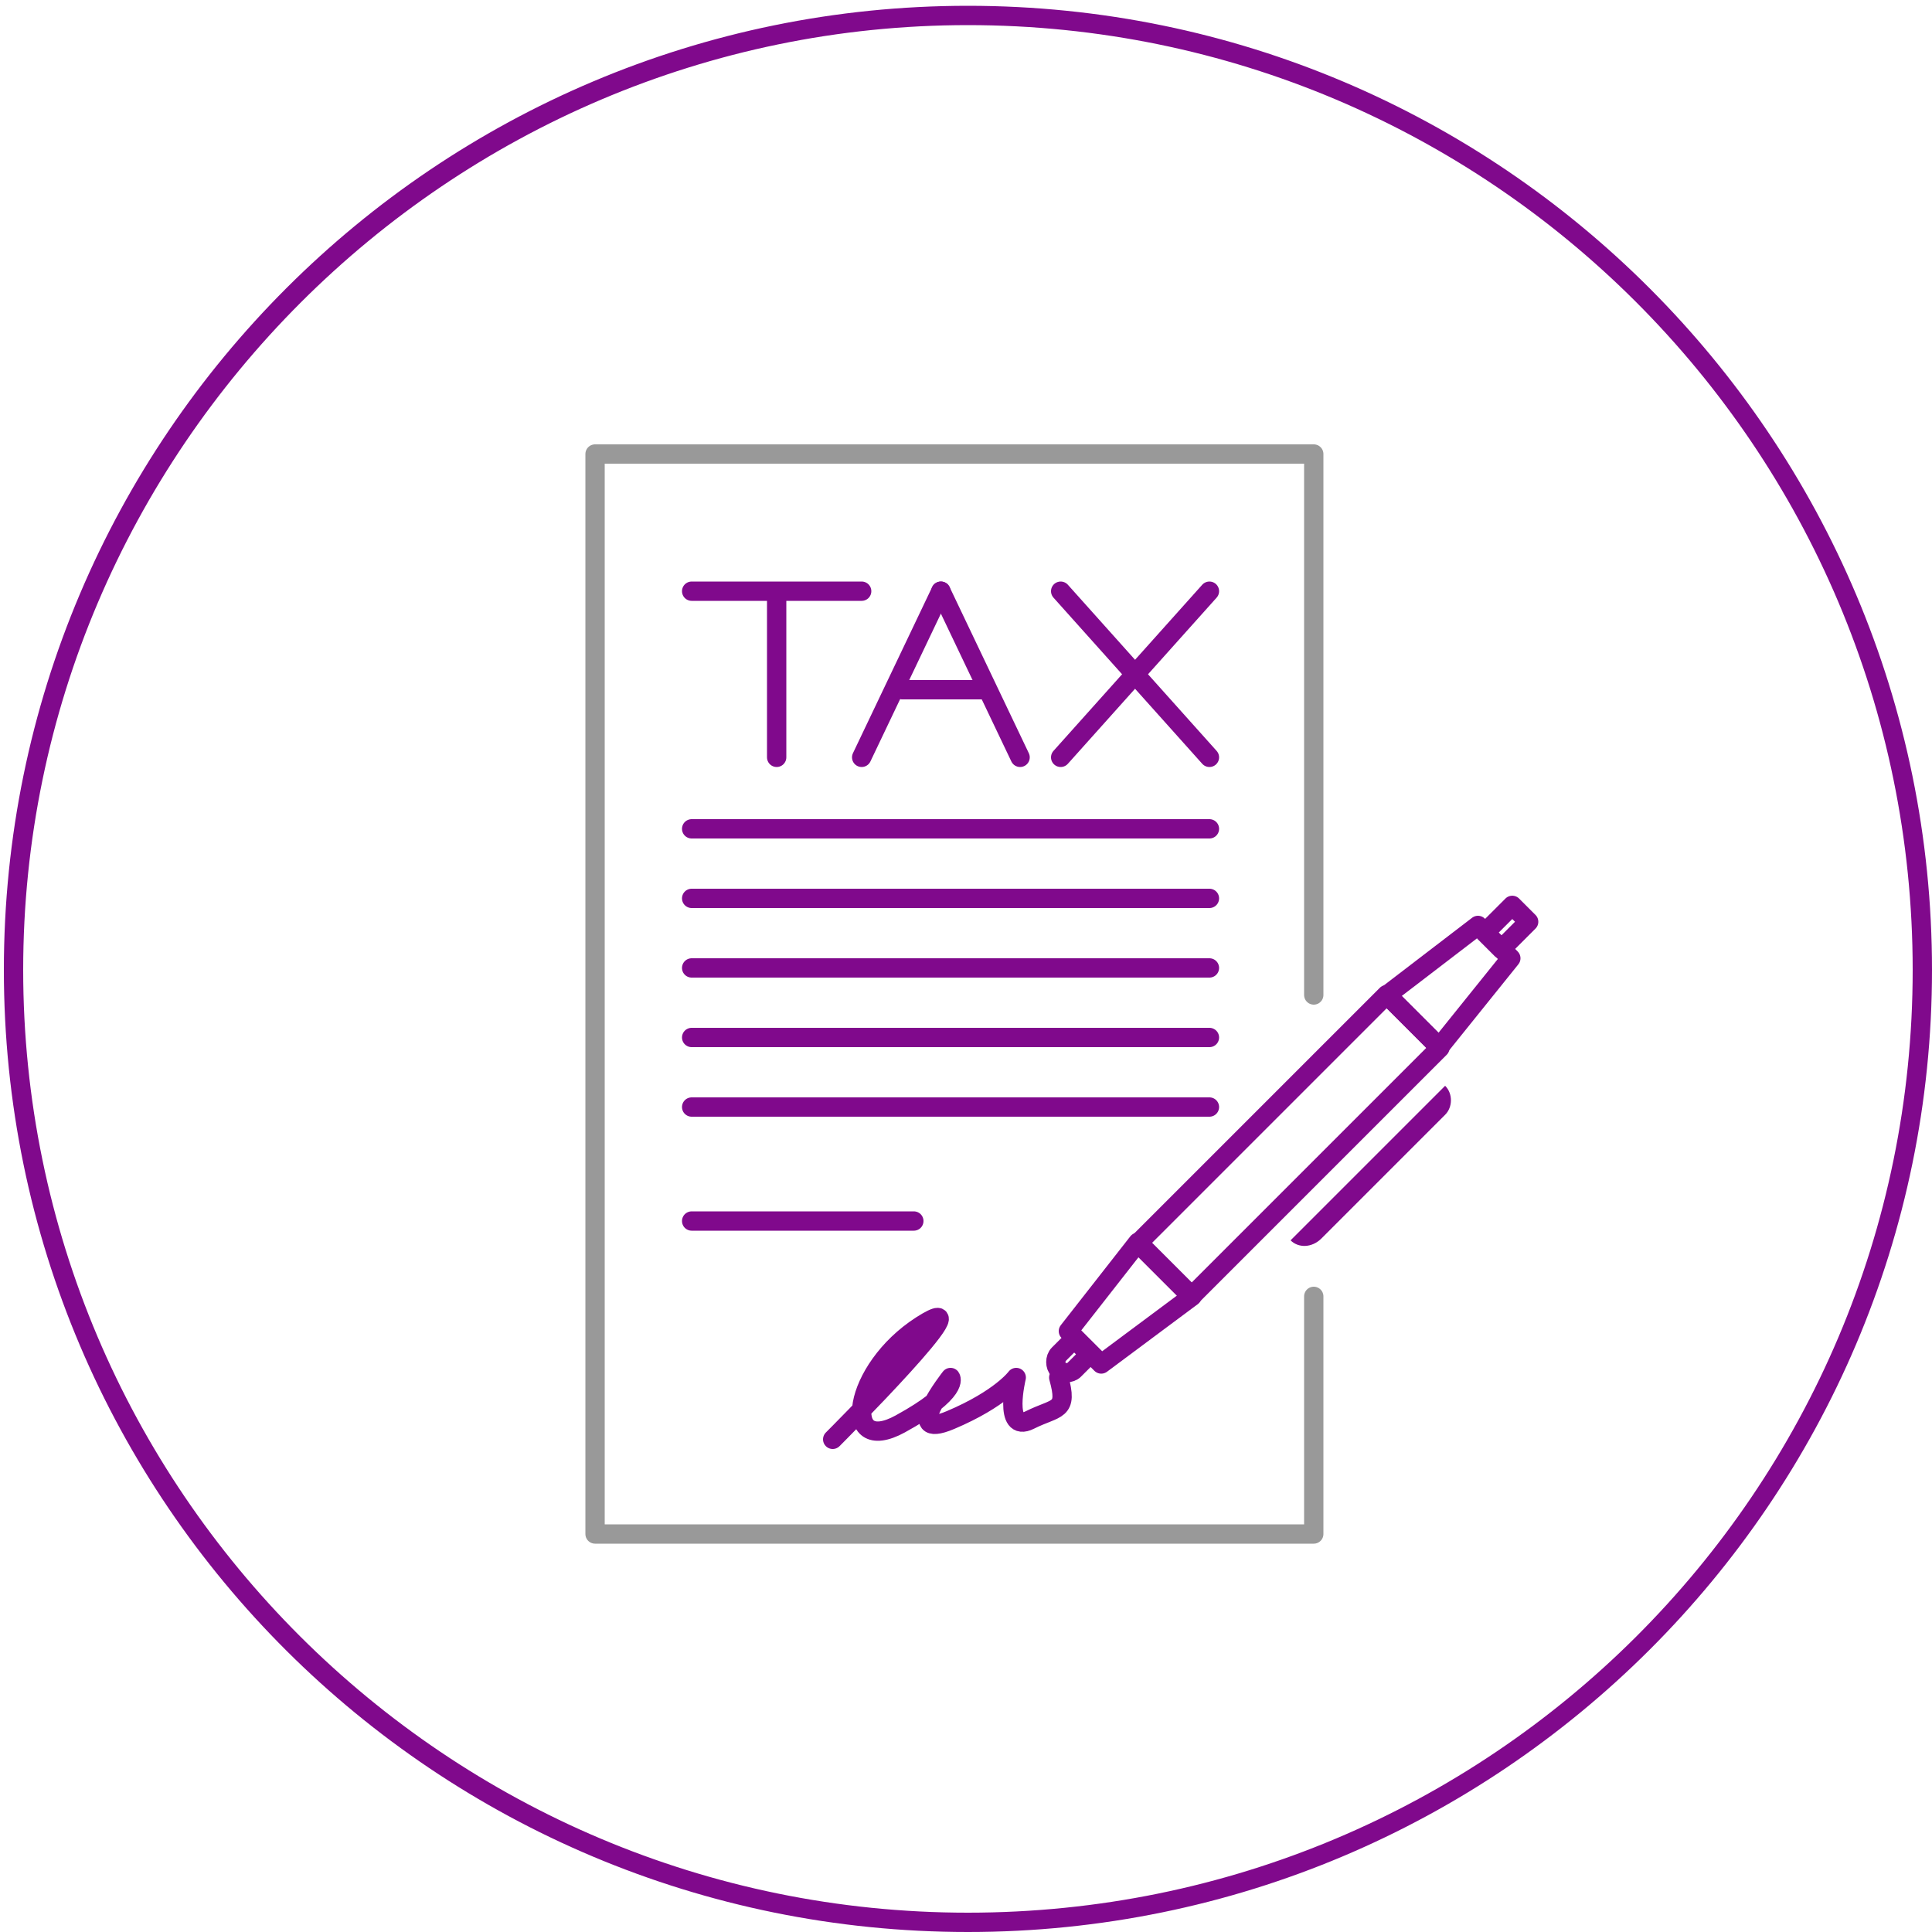 <?xml version="1.0" encoding="utf-8"?>
<!-- Generator: Adobe Illustrator 25.2.3, SVG Export Plug-In . SVG Version: 6.00 Build 0)  -->
<svg version="1.1" id="Layer_1" xmlns="http://www.w3.org/2000/svg" xmlns:xlink="http://www.w3.org/1999/xlink" x="0px" y="0px"
	 viewBox="0 0 100 100" style="enable-background:new 0 0 100 100;" xml:space="preserve">
<style type="text/css">
	.st0{fill:#80098C;}
	.st1{fill:none;stroke:#999999;stroke-linecap:round;stroke-linejoin:round;stroke-miterlimit:10;}
	.st2{fill:none;stroke:#80098C;stroke-linecap:round;stroke-linejoin:round;stroke-miterlimit:10;}
</style>
<g>
	<path class="st0" d="M50.1,1.3c27,0,48.9,21.9,48.9,48.9S77.1,99,50.1,99S1.2,77.1,1.2,50.2S23.2,1.3,50.1,1.3 M50.1,0.3
		C22.6,0.3,0.2,22.6,0.2,50.2S22.6,100,50.1,100S100,77.7,100,50.2S77.7,0.3,50.1,0.3L50.1,0.3z"/>
</g>
<path class="st1" d="M-0.2,99"/>
<g>
	<polyline class="st1" points="68,67.1 68,79.4 30.8,79.4 30.8,23.5 68,23.5 68,51.5 	"/>
	<g>
		
			<rect x="64.8" y="50.2" transform="matrix(0.707 0.707 -0.707 0.707 61.449 -29.822)" class="st2" width="3.9" height="18.2"/>
		<rect x="77.4" y="47" transform="matrix(0.707 0.707 -0.707 0.707 56.782 -41.089)" class="st2" width="1.2" height="2"/>
		<path class="st0" d="M66.8,64.2L66.8,64.2l8-8l0,0c0.4,0.4,0.4,1.1,0,1.5l-6.4,6.4C67.9,64.6,67.2,64.6,66.8,64.2z"/>
		<path class="st2" d="M54.8,70.9L54.8,70.9c-0.2-0.2-0.2-0.6,0-0.8l0.8-0.8l0.8,0.8l-0.8,0.8C55.4,71.1,55,71.1,54.8,70.9z"/>
		<polygon class="st2" points="74.5,54.2 71.8,51.5 76.5,47.9 78.2,49.6 		"/>
		<polygon class="st2" points="58.9,64.3 61.7,67.1 57,70.6 55.3,68.9 		"/>
	</g>
	<line class="st2" x1="35.8" y1="42.9" x2="62.6" y2="42.9"/>
	<line class="st2" x1="35.8" y1="50.1" x2="62.6" y2="50.1"/>
	<line class="st2" x1="35.8" y1="46.5" x2="62.6" y2="46.5"/>
	<line class="st2" x1="35.8" y1="53.7" x2="62.6" y2="53.7"/>
	<line class="st2" x1="35.8" y1="57.3" x2="62.6" y2="57.3"/>
	<line class="st2" x1="35.8" y1="63.2" x2="47.3" y2="63.2"/>
	<path class="st2" d="M43.1,74.5c0,0,8.2-8.2,4.6-5.9c-3.6,2.3-4.2,6.8-1.1,5.1c3.1-1.7,2.6-2.4,2.6-2.4s-2.6,3.3,0,2.2
		c2.6-1.1,3.4-2.2,3.4-2.2s-0.7,2.9,0.7,2.2s2-0.4,1.5-2.2"/>
	<g>
		<line class="st2" x1="35.8" y1="30.6" x2="44.6" y2="30.6"/>
		<line class="st2" x1="46.7" y1="35.7" x2="50.8" y2="35.7"/>
		<line class="st2" x1="40.2" y1="30.9" x2="40.2" y2="39.2"/>
		<line class="st2" x1="48.7" y1="30.6" x2="44.6" y2="39.2"/>
		<line class="st2" x1="48.7" y1="30.6" x2="52.8" y2="39.2"/>
		<line class="st2" x1="54.9" y1="30.6" x2="62.6" y2="39.2"/>
		<line class="st2" x1="62.6" y1="30.6" x2="54.9" y2="39.2"/>
	</g>
</g>
</svg>
